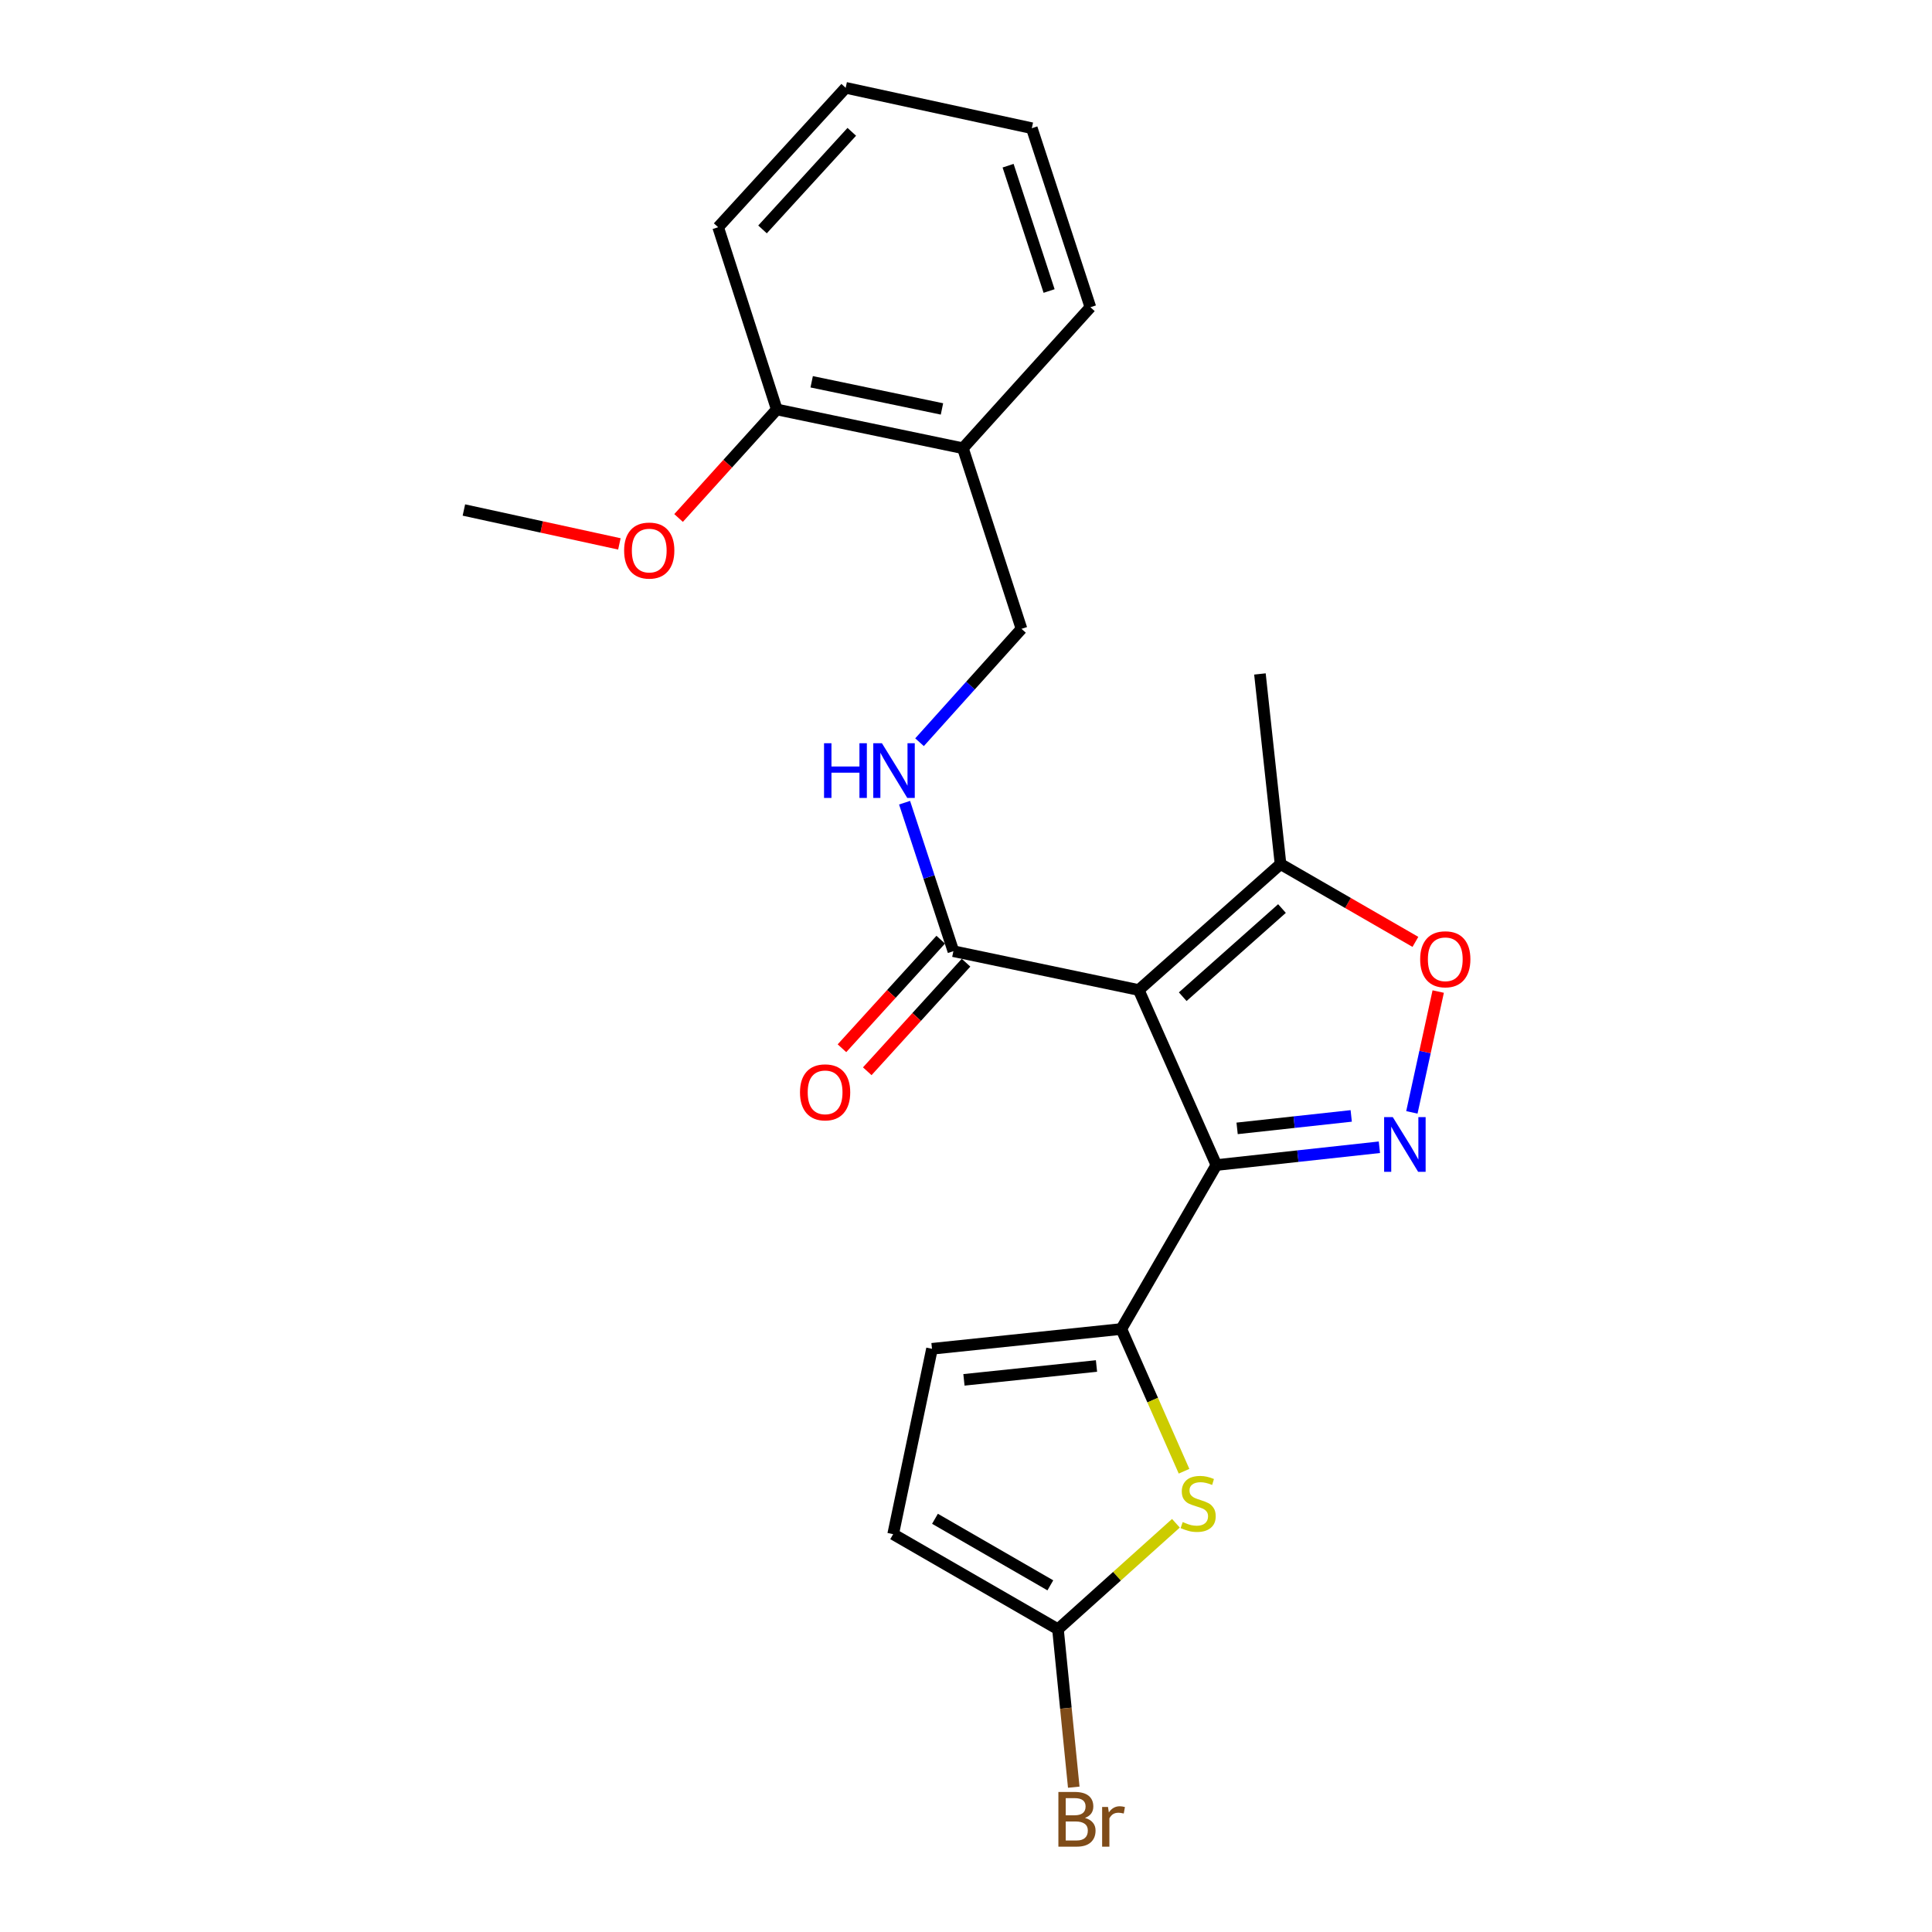 <?xml version='1.0' encoding='iso-8859-1'?>
<svg version='1.1' baseProfile='full'
              xmlns='http://www.w3.org/2000/svg'
                      xmlns:rdkit='http://www.rdkit.org/xml'
                      xmlns:xlink='http://www.w3.org/1999/xlink'
                  xml:space='preserve'
width='1000px' height='1000px' viewBox='0 0 1000 1000'>
<!-- END OF HEADER -->
<rect style='opacity:1.0;fill:#FFFFFF;stroke:none' width='1000' height='1000' x='0' y='0'> </rect>
<path class='bond-0' d='M 589.41,512.432 L 629.592,603.028' style='fill:none;fill-rule:evenodd;stroke:#000000;stroke-width:6px;stroke-linecap:butt;stroke-linejoin:miter;stroke-opacity:1' />
<path class='bond-5' d='M 589.41,512.432 L 493.472,492.335' style='fill:none;fill-rule:evenodd;stroke:#000000;stroke-width:6px;stroke-linecap:butt;stroke-linejoin:miter;stroke-opacity:1' />
<path class='bond-6' d='M 589.41,512.432 L 662.801,447.244' style='fill:none;fill-rule:evenodd;stroke:#000000;stroke-width:6px;stroke-linecap:butt;stroke-linejoin:miter;stroke-opacity:1' />
<path class='bond-6' d='M 612.177,515.892 L 663.551,470.26' style='fill:none;fill-rule:evenodd;stroke:#000000;stroke-width:6px;stroke-linecap:butt;stroke-linejoin:miter;stroke-opacity:1' />
<path class='bond-1' d='M 629.592,603.028 L 671.781,598.421' style='fill:none;fill-rule:evenodd;stroke:#000000;stroke-width:6px;stroke-linecap:butt;stroke-linejoin:miter;stroke-opacity:1' />
<path class='bond-1' d='M 671.781,598.421 L 713.969,593.815' style='fill:none;fill-rule:evenodd;stroke:#0000FF;stroke-width:6px;stroke-linecap:butt;stroke-linejoin:miter;stroke-opacity:1' />
<path class='bond-1' d='M 640.327,584.044 L 669.859,580.82' style='fill:none;fill-rule:evenodd;stroke:#000000;stroke-width:6px;stroke-linecap:butt;stroke-linejoin:miter;stroke-opacity:1' />
<path class='bond-1' d='M 669.859,580.82 L 699.391,577.595' style='fill:none;fill-rule:evenodd;stroke:#0000FF;stroke-width:6px;stroke-linecap:butt;stroke-linejoin:miter;stroke-opacity:1' />
<path class='bond-2' d='M 629.592,603.028 L 580.399,687.889' style='fill:none;fill-rule:evenodd;stroke:#000000;stroke-width:6px;stroke-linecap:butt;stroke-linejoin:miter;stroke-opacity:1' />
<path class='bond-23' d='M 730.784,575.76 L 737.6,544.493' style='fill:none;fill-rule:evenodd;stroke:#0000FF;stroke-width:6px;stroke-linecap:butt;stroke-linejoin:miter;stroke-opacity:1' />
<path class='bond-23' d='M 737.6,544.493 L 744.416,513.227' style='fill:none;fill-rule:evenodd;stroke:#FF0000;stroke-width:6px;stroke-linecap:butt;stroke-linejoin:miter;stroke-opacity:1' />
<path class='bond-3' d='M 580.399,687.889 L 596.628,724.698' style='fill:none;fill-rule:evenodd;stroke:#000000;stroke-width:6px;stroke-linecap:butt;stroke-linejoin:miter;stroke-opacity:1' />
<path class='bond-3' d='M 596.628,724.698 L 612.857,761.507' style='fill:none;fill-rule:evenodd;stroke:#CCCC00;stroke-width:6px;stroke-linecap:butt;stroke-linejoin:miter;stroke-opacity:1' />
<path class='bond-8' d='M 580.399,687.889 L 482.396,698.139' style='fill:none;fill-rule:evenodd;stroke:#000000;stroke-width:6px;stroke-linecap:butt;stroke-linejoin:miter;stroke-opacity:1' />
<path class='bond-8' d='M 567.541,707.036 L 498.938,714.211' style='fill:none;fill-rule:evenodd;stroke:#000000;stroke-width:6px;stroke-linecap:butt;stroke-linejoin:miter;stroke-opacity:1' />
<path class='bond-7' d='M 608.65,788.44 L 578.127,815.865' style='fill:none;fill-rule:evenodd;stroke:#CCCC00;stroke-width:6px;stroke-linecap:butt;stroke-linejoin:miter;stroke-opacity:1' />
<path class='bond-7' d='M 578.127,815.865 L 547.604,843.289' style='fill:none;fill-rule:evenodd;stroke:#000000;stroke-width:6px;stroke-linecap:butt;stroke-linejoin:miter;stroke-opacity:1' />
<path class='bond-4' d='M 732.614,487.518 L 697.708,467.381' style='fill:none;fill-rule:evenodd;stroke:#FF0000;stroke-width:6px;stroke-linecap:butt;stroke-linejoin:miter;stroke-opacity:1' />
<path class='bond-4' d='M 697.708,467.381 L 662.801,447.244' style='fill:none;fill-rule:evenodd;stroke:#000000;stroke-width:6px;stroke-linecap:butt;stroke-linejoin:miter;stroke-opacity:1' />
<path class='bond-10' d='M 493.472,492.335 L 480.839,453.906' style='fill:none;fill-rule:evenodd;stroke:#000000;stroke-width:6px;stroke-linecap:butt;stroke-linejoin:miter;stroke-opacity:1' />
<path class='bond-10' d='M 480.839,453.906 L 468.206,415.477' style='fill:none;fill-rule:evenodd;stroke:#0000FF;stroke-width:6px;stroke-linecap:butt;stroke-linejoin:miter;stroke-opacity:1' />
<path class='bond-13' d='M 486.924,486.378 L 461.362,514.473' style='fill:none;fill-rule:evenodd;stroke:#000000;stroke-width:6px;stroke-linecap:butt;stroke-linejoin:miter;stroke-opacity:1' />
<path class='bond-13' d='M 461.362,514.473 L 435.799,542.569' style='fill:none;fill-rule:evenodd;stroke:#FF0000;stroke-width:6px;stroke-linecap:butt;stroke-linejoin:miter;stroke-opacity:1' />
<path class='bond-13' d='M 500.021,498.293 L 474.458,526.389' style='fill:none;fill-rule:evenodd;stroke:#000000;stroke-width:6px;stroke-linecap:butt;stroke-linejoin:miter;stroke-opacity:1' />
<path class='bond-13' d='M 474.458,526.389 L 448.896,554.485' style='fill:none;fill-rule:evenodd;stroke:#FF0000;stroke-width:6px;stroke-linecap:butt;stroke-linejoin:miter;stroke-opacity:1' />
<path class='bond-17' d='M 662.801,447.244 L 652.138,348.838' style='fill:none;fill-rule:evenodd;stroke:#000000;stroke-width:6px;stroke-linecap:butt;stroke-linejoin:miter;stroke-opacity:1' />
<path class='bond-15' d='M 547.604,843.289 L 551.691,884.166' style='fill:none;fill-rule:evenodd;stroke:#000000;stroke-width:6px;stroke-linecap:butt;stroke-linejoin:miter;stroke-opacity:1' />
<path class='bond-15' d='M 551.691,884.166 L 555.777,925.043' style='fill:none;fill-rule:evenodd;stroke:#7F4C19;stroke-width:6px;stroke-linecap:butt;stroke-linejoin:miter;stroke-opacity:1' />
<path class='bond-24' d='M 547.604,843.289 L 462.3,794.076' style='fill:none;fill-rule:evenodd;stroke:#000000;stroke-width:6px;stroke-linecap:butt;stroke-linejoin:miter;stroke-opacity:1' />
<path class='bond-24' d='M 543.656,820.57 L 483.943,786.121' style='fill:none;fill-rule:evenodd;stroke:#000000;stroke-width:6px;stroke-linecap:butt;stroke-linejoin:miter;stroke-opacity:1' />
<path class='bond-9' d='M 482.396,698.139 L 462.3,794.076' style='fill:none;fill-rule:evenodd;stroke:#000000;stroke-width:6px;stroke-linecap:butt;stroke-linejoin:miter;stroke-opacity:1' />
<path class='bond-12' d='M 475.95,384.172 L 502.338,354.829' style='fill:none;fill-rule:evenodd;stroke:#0000FF;stroke-width:6px;stroke-linecap:butt;stroke-linejoin:miter;stroke-opacity:1' />
<path class='bond-12' d='M 502.338,354.829 L 528.727,325.485' style='fill:none;fill-rule:evenodd;stroke:#000000;stroke-width:6px;stroke-linecap:butt;stroke-linejoin:miter;stroke-opacity:1' />
<path class='bond-11' d='M 498.401,232.007 L 528.727,325.485' style='fill:none;fill-rule:evenodd;stroke:#000000;stroke-width:6px;stroke-linecap:butt;stroke-linejoin:miter;stroke-opacity:1' />
<path class='bond-14' d='M 498.401,232.007 L 402.06,211.931' style='fill:none;fill-rule:evenodd;stroke:#000000;stroke-width:6px;stroke-linecap:butt;stroke-linejoin:miter;stroke-opacity:1' />
<path class='bond-14' d='M 487.562,211.662 L 420.123,197.609' style='fill:none;fill-rule:evenodd;stroke:#000000;stroke-width:6px;stroke-linecap:butt;stroke-linejoin:miter;stroke-opacity:1' />
<path class='bond-18' d='M 498.401,232.007 L 564.385,159.019' style='fill:none;fill-rule:evenodd;stroke:#000000;stroke-width:6px;stroke-linecap:butt;stroke-linejoin:miter;stroke-opacity:1' />
<path class='bond-16' d='M 402.06,211.931 L 376.644,240.02' style='fill:none;fill-rule:evenodd;stroke:#000000;stroke-width:6px;stroke-linecap:butt;stroke-linejoin:miter;stroke-opacity:1' />
<path class='bond-16' d='M 376.644,240.02 L 351.229,268.11' style='fill:none;fill-rule:evenodd;stroke:#FF0000;stroke-width:6px;stroke-linecap:butt;stroke-linejoin:miter;stroke-opacity:1' />
<path class='bond-19' d='M 402.06,211.931 L 371.714,117.616' style='fill:none;fill-rule:evenodd;stroke:#000000;stroke-width:6px;stroke-linecap:butt;stroke-linejoin:miter;stroke-opacity:1' />
<path class='bond-20' d='M 320.591,281.52 L 280.35,272.749' style='fill:none;fill-rule:evenodd;stroke:#FF0000;stroke-width:6px;stroke-linecap:butt;stroke-linejoin:miter;stroke-opacity:1' />
<path class='bond-20' d='M 280.35,272.749 L 240.109,263.977' style='fill:none;fill-rule:evenodd;stroke:#000000;stroke-width:6px;stroke-linecap:butt;stroke-linejoin:miter;stroke-opacity:1' />
<path class='bond-21' d='M 564.385,159.019 L 534.068,66.358' style='fill:none;fill-rule:evenodd;stroke:#000000;stroke-width:6px;stroke-linecap:butt;stroke-linejoin:miter;stroke-opacity:1' />
<path class='bond-21' d='M 543.009,150.626 L 521.788,85.763' style='fill:none;fill-rule:evenodd;stroke:#000000;stroke-width:6px;stroke-linecap:butt;stroke-linejoin:miter;stroke-opacity:1' />
<path class='bond-25' d='M 371.714,117.616 L 437.718,45.455' style='fill:none;fill-rule:evenodd;stroke:#000000;stroke-width:6px;stroke-linecap:butt;stroke-linejoin:miter;stroke-opacity:1' />
<path class='bond-25' d='M 394.68,118.742 L 440.882,68.229' style='fill:none;fill-rule:evenodd;stroke:#000000;stroke-width:6px;stroke-linecap:butt;stroke-linejoin:miter;stroke-opacity:1' />
<path class='bond-22' d='M 534.068,66.358 L 437.718,45.455' style='fill:none;fill-rule:evenodd;stroke:#000000;stroke-width:6px;stroke-linecap:butt;stroke-linejoin:miter;stroke-opacity:1' />
<path  class='atom-2' d='M 720.903 578.214
L 730.183 593.214
Q 731.103 594.694, 732.583 597.374
Q 734.063 600.054, 734.143 600.214
L 734.143 578.214
L 737.903 578.214
L 737.903 606.534
L 734.023 606.534
L 724.063 590.134
Q 722.903 588.214, 721.663 586.014
Q 720.463 583.814, 720.103 583.134
L 720.103 606.534
L 716.423 606.534
L 716.423 578.214
L 720.903 578.214
' fill='#0000FF'/>
<path  class='atom-4' d='M 612.169 787.811
Q 612.489 787.931, 613.809 788.491
Q 615.129 789.051, 616.569 789.411
Q 618.049 789.731, 619.489 789.731
Q 622.169 789.731, 623.729 788.451
Q 625.289 787.131, 625.289 784.851
Q 625.289 783.291, 624.489 782.331
Q 623.729 781.371, 622.529 780.851
Q 621.329 780.331, 619.329 779.731
Q 616.809 778.971, 615.289 778.251
Q 613.809 777.531, 612.729 776.011
Q 611.689 774.491, 611.689 771.931
Q 611.689 768.371, 614.089 766.171
Q 616.529 763.971, 621.329 763.971
Q 624.609 763.971, 628.329 765.531
L 627.409 768.611
Q 624.009 767.211, 621.449 767.211
Q 618.689 767.211, 617.169 768.371
Q 615.649 769.491, 615.689 771.451
Q 615.689 772.971, 616.449 773.891
Q 617.249 774.811, 618.369 775.331
Q 619.529 775.851, 621.449 776.451
Q 624.009 777.251, 625.529 778.051
Q 627.049 778.851, 628.129 780.491
Q 629.249 782.091, 629.249 784.851
Q 629.249 788.771, 626.609 790.891
Q 624.009 792.971, 619.649 792.971
Q 617.129 792.971, 615.209 792.411
Q 613.329 791.891, 611.089 790.971
L 612.169 787.811
' fill='#CCCC00'/>
<path  class='atom-5' d='M 735.075 496.517
Q 735.075 489.717, 738.435 485.917
Q 741.795 482.117, 748.075 482.117
Q 754.355 482.117, 757.715 485.917
Q 761.075 489.717, 761.075 496.517
Q 761.075 503.397, 757.675 507.317
Q 754.275 511.197, 748.075 511.197
Q 741.835 511.197, 738.435 507.317
Q 735.075 503.437, 735.075 496.517
M 748.075 507.997
Q 752.395 507.997, 754.715 505.117
Q 757.075 502.197, 757.075 496.517
Q 757.075 490.957, 754.715 488.157
Q 752.395 485.317, 748.075 485.317
Q 743.755 485.317, 741.395 488.117
Q 739.075 490.917, 739.075 496.517
Q 739.075 502.237, 741.395 505.117
Q 743.755 507.997, 748.075 507.997
' fill='#FF0000'/>
<path  class='atom-11' d='M 426.523 384.697
L 430.363 384.697
L 430.363 396.737
L 444.843 396.737
L 444.843 384.697
L 448.683 384.697
L 448.683 413.017
L 444.843 413.017
L 444.843 399.937
L 430.363 399.937
L 430.363 413.017
L 426.523 413.017
L 426.523 384.697
' fill='#0000FF'/>
<path  class='atom-11' d='M 456.483 384.697
L 465.763 399.697
Q 466.683 401.177, 468.163 403.857
Q 469.643 406.537, 469.723 406.697
L 469.723 384.697
L 473.483 384.697
L 473.483 413.017
L 469.603 413.017
L 459.643 396.617
Q 458.483 394.697, 457.243 392.497
Q 456.043 390.297, 455.683 389.617
L 455.683 413.017
L 452.003 413.017
L 452.003 384.697
L 456.483 384.697
' fill='#0000FF'/>
<path  class='atom-14' d='M 414.075 565.394
Q 414.075 558.594, 417.435 554.794
Q 420.795 550.994, 427.075 550.994
Q 433.355 550.994, 436.715 554.794
Q 440.075 558.594, 440.075 565.394
Q 440.075 572.274, 436.675 576.194
Q 433.275 580.074, 427.075 580.074
Q 420.835 580.074, 417.435 576.194
Q 414.075 572.314, 414.075 565.394
M 427.075 576.874
Q 431.395 576.874, 433.715 573.994
Q 436.075 571.074, 436.075 565.394
Q 436.075 559.834, 433.715 557.034
Q 431.395 554.194, 427.075 554.194
Q 422.755 554.194, 420.395 556.994
Q 418.075 559.794, 418.075 565.394
Q 418.075 571.114, 420.395 573.994
Q 422.755 576.874, 427.075 576.874
' fill='#FF0000'/>
<path  class='atom-16' d='M 561.58 940.955
Q 564.3 941.715, 565.66 943.395
Q 567.06 945.035, 567.06 947.475
Q 567.06 951.395, 564.54 953.635
Q 562.06 955.835, 557.34 955.835
L 547.82 955.835
L 547.82 927.515
L 556.18 927.515
Q 561.02 927.515, 563.46 929.475
Q 565.9 931.435, 565.9 935.035
Q 565.9 939.315, 561.58 940.955
M 551.62 930.715
L 551.62 939.595
L 556.18 939.595
Q 558.98 939.595, 560.42 938.475
Q 561.9 937.315, 561.9 935.035
Q 561.9 930.715, 556.18 930.715
L 551.62 930.715
M 557.34 952.635
Q 560.1 952.635, 561.58 951.315
Q 563.06 949.995, 563.06 947.475
Q 563.06 945.155, 561.42 943.995
Q 559.82 942.795, 556.74 942.795
L 551.62 942.795
L 551.62 952.635
L 557.34 952.635
' fill='#7F4C19'/>
<path  class='atom-16' d='M 573.5 935.275
L 573.94 938.115
Q 576.1 934.915, 579.62 934.915
Q 580.74 934.915, 582.26 935.315
L 581.66 938.675
Q 579.94 938.275, 578.98 938.275
Q 577.3 938.275, 576.18 938.955
Q 575.1 939.595, 574.22 941.155
L 574.22 955.835
L 570.46 955.835
L 570.46 935.275
L 573.5 935.275
' fill='#7F4C19'/>
<path  class='atom-17' d='M 323.046 284.969
Q 323.046 278.169, 326.406 274.369
Q 329.766 270.569, 336.046 270.569
Q 342.326 270.569, 345.686 274.369
Q 349.046 278.169, 349.046 284.969
Q 349.046 291.849, 345.646 295.769
Q 342.246 299.649, 336.046 299.649
Q 329.806 299.649, 326.406 295.769
Q 323.046 291.889, 323.046 284.969
M 336.046 296.449
Q 340.366 296.449, 342.686 293.569
Q 345.046 290.649, 345.046 284.969
Q 345.046 279.409, 342.686 276.609
Q 340.366 273.769, 336.046 273.769
Q 331.726 273.769, 329.366 276.569
Q 327.046 279.369, 327.046 284.969
Q 327.046 290.689, 329.366 293.569
Q 331.726 296.449, 336.046 296.449
' fill='#FF0000'/>
</svg>
